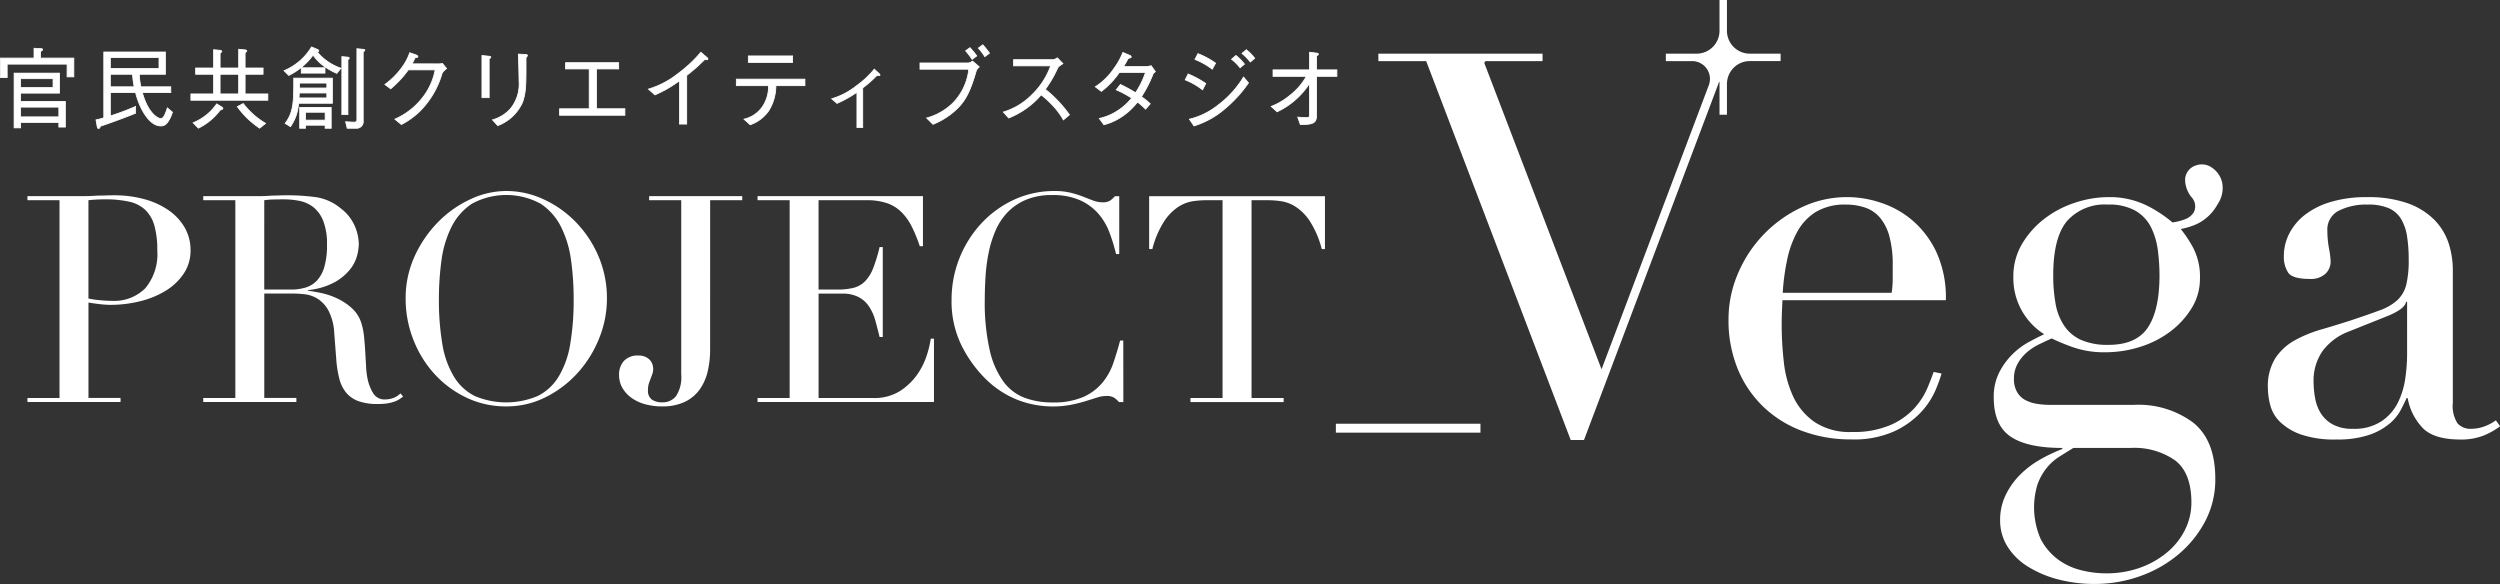 <svg xmlns="http://www.w3.org/2000/svg" width="308.167" height="71.984" viewBox="0 0 308.167 71.984"><rect x="0" y="0" width="308.167" height="71.984" fill="#333333" stroke="none"/><g transform="translate(-1872.055 -1245.8)"><path d="M1875.436,1294.861h3.956V1270.48h-3.956v-.5h6.7q.5,0,1-.018t1-.053q.5,0,.98-.018t.981-.018a13.981,13.981,0,0,1,3.76.481,9.663,9.663,0,0,1,2.994,1.373,6.64,6.64,0,0,1,1.978,2.138,5.51,5.51,0,0,1,.713,2.781,5.076,5.076,0,0,1-.819,2.851,7.092,7.092,0,0,1-2.175,2.1,11.012,11.012,0,0,1-3.154,1.319,15.034,15.034,0,0,1-3.761.463,11.635,11.635,0,0,1-1.283-.089q-.785-.088-1.39-.2v11.763h3.956v.5h-11.477Zm7.521-12.262a14.047,14.047,0,0,0,1.5.214q.783.072,1.39.071a5.422,5.422,0,0,0,4.117-1.55,6.569,6.569,0,0,0,1.479-4.687,10.936,10.936,0,0,0-.356-3.03,4.3,4.3,0,0,0-1.123-1.943,4.225,4.225,0,0,0-2-1.016,13.249,13.249,0,0,0-2.941-.285c-.452,0-.862.013-1.23.036s-.647.048-.837.071Z" fill="#fff"/><path d="M1897.107,1294.861h3.957V1270.48h-3.957v-.5h6.772c.286,0,.57-.006.856-.018s.57-.029.855-.053c.285,0,.571-.006.856-.018s.57-.018.855-.018a26.141,26.141,0,0,1,3.707.232,6.2,6.2,0,0,1,2.994,1.336,5.5,5.5,0,0,1,1.765,2.175,5.842,5.842,0,0,1,.517,2.281,6.325,6.325,0,0,1-.2,1.372,4.618,4.618,0,0,1-.856,1.711,6.394,6.394,0,0,1-1.907,1.6,8.619,8.619,0,0,1-3.315.98v.072q.57.072,1.551.267a9.2,9.2,0,0,1,2,.659,7.41,7.41,0,0,1,1.871,1.23,4.181,4.181,0,0,1,1.212,1.979,8.576,8.576,0,0,1,.3,1.621q.088.909.143,1.872t.107,1.853a8.834,8.834,0,0,0,.2,1.5,5.494,5.494,0,0,0,.677,1.676,1.625,1.625,0,0,0,1.5.748,2.854,2.854,0,0,0,.962-.178,2.4,2.4,0,0,0,.892-.57l.32.391c-.119.1-.256.2-.41.3a2.93,2.93,0,0,1-.588.3,4.512,4.512,0,0,1-.873.231,7.665,7.665,0,0,1-1.266.089,6.794,6.794,0,0,1-2.37-.356,3.514,3.514,0,0,1-1.515-1.052,4.427,4.427,0,0,1-.837-1.711,13.473,13.473,0,0,1-.375-2.37l-.249-3.244a6.779,6.779,0,0,0-.713-2.78,3.935,3.935,0,0,0-1.337-1.461,3.857,3.857,0,0,0-1.586-.553,13.522,13.522,0,0,0-1.425-.089h-3.565v12.868h3.956v.5h-11.477Zm7.521-13.367h3.279a6.243,6.243,0,0,0,1.818-.249,3.16,3.16,0,0,0,1.408-.874,4.169,4.169,0,0,0,.909-1.693,9.6,9.6,0,0,0,.321-2.709,7.685,7.685,0,0,0-.481-2.976,4.024,4.024,0,0,0-1.248-1.693,4.1,4.1,0,0,0-1.711-.748,10.065,10.065,0,0,0-1.871-.179q-.642,0-1.3.018a9.284,9.284,0,0,0-1.123.089Z" fill="#fff"/><path d="M1922.058,1282.635a12.409,12.409,0,0,1,1.122-5.276,14.7,14.7,0,0,1,2.888-4.2,13.471,13.471,0,0,1,3.974-2.8,10.506,10.506,0,0,1,4.42-1.016,10.932,10.932,0,0,1,4.58,1.016,13.18,13.18,0,0,1,3.974,2.8,13.782,13.782,0,0,1,2.8,4.2,13.118,13.118,0,0,1,1.052,5.276,12.967,12.967,0,0,1-.962,4.883,14.2,14.2,0,0,1-2.638,4.242,13.391,13.391,0,0,1-3.939,2.994,10.666,10.666,0,0,1-4.865,1.141,11.224,11.224,0,0,1-4.955-1.1,12.708,12.708,0,0,1-3.938-2.941,13.519,13.519,0,0,1-2.585-4.242A13.712,13.712,0,0,1,1922.058,1282.635Zm4.1,0a32.126,32.126,0,0,0,.427,5.6,11.275,11.275,0,0,0,1.426,3.992,6.327,6.327,0,0,0,2.566,2.388,9.963,9.963,0,0,0,7.753,0,6.3,6.3,0,0,0,2.585-2.388,11.275,11.275,0,0,0,1.425-3.992,32.118,32.118,0,0,0,.428-5.6,34.4,34.4,0,0,0-.321-4.759,13.035,13.035,0,0,0-1.23-4.1,7.316,7.316,0,0,0-2.53-2.869,8.873,8.873,0,0,0-8.448,0,7.318,7.318,0,0,0-2.531,2.869,13.035,13.035,0,0,0-1.23,4.1A34.551,34.551,0,0,0,1926.157,1282.635Z" fill="#fff"/><path d="M1959.59,1288.837a11.912,11.912,0,0,1-.3,2.744,6.244,6.244,0,0,1-1,2.246,4.784,4.784,0,0,1-1.836,1.515,6.344,6.344,0,0,1-2.78.553,7.847,7.847,0,0,1-2.1-.268,5.17,5.17,0,0,1-1.675-.784,3.914,3.914,0,0,1-1.123-1.23,3.162,3.162,0,0,1-.41-1.6,2.457,2.457,0,0,1,.606-1.729,2.3,2.3,0,0,1,1.782-.659,2,2,0,0,1,.892.178,1.735,1.735,0,0,1,.552.41,1.5,1.5,0,0,1,.285.517,1.718,1.718,0,0,1,.089.5,1.929,1.929,0,0,1-.107.677l-.213.571c-.072.19-.143.392-.215.6a2.659,2.659,0,0,0-.107.82,1.319,1.319,0,0,0,.482,1.159,2.219,2.219,0,0,0,1.3.339,2.081,2.081,0,0,0,1.675-.767,4.27,4.27,0,0,0,.641-2.691V1270.48h-3.956v-.5h11.477v.5h-3.956Z" fill="#fff"/><path d="M1965.436,1294.861h3.957V1270.48h-3.957v-.5h20.388v6.167h-.392a17.808,17.808,0,0,0-1-2.442,6.7,6.7,0,0,0-1.283-1.782,4.722,4.722,0,0,0-1.782-1.088,7.715,7.715,0,0,0-2.495-.356h-5.917v11.014h2.317a8,8,0,0,0,2-.214,3.038,3.038,0,0,0,1.408-.8,4.743,4.743,0,0,0,1-1.6,19.772,19.772,0,0,0,.8-2.62h.392v11.086h-.392q-.25-1.033-.517-2a6.208,6.208,0,0,0-.749-1.711,3.534,3.534,0,0,0-1.283-1.194,4.27,4.27,0,0,0-2.085-.446h-2.887v12.868h6.737a5.906,5.906,0,0,0,3.261-.838,7.6,7.6,0,0,0,2.121-2,8.67,8.67,0,0,0,1.212-2.406,12.616,12.616,0,0,0,.5-2.068h.392v7.807h-21.743Z" fill="#fff"/><path d="M2010.526,1295.36h-.535a3.447,3.447,0,0,0-.57-.517,1.722,1.722,0,0,0-1-.232,3.893,3.893,0,0,0-1.158.2q-.625.2-1.426.446a17.58,17.58,0,0,1-1.8.445,11.48,11.48,0,0,1-2.21.2,12.007,12.007,0,0,1-4.367-.821,11.834,11.834,0,0,1-4.01-2.673,15.447,15.447,0,0,1-2.923-4.134,12.356,12.356,0,0,1-1.176-5.525,13.842,13.842,0,0,1,3.636-9.375,12.861,12.861,0,0,1,4.028-2.94,11.758,11.758,0,0,1,5.061-1.088,8.108,8.108,0,0,1,1.961.215,12.269,12.269,0,0,1,1.532.48q.678.268,1.248.482a3.148,3.148,0,0,0,1.1.213,1.7,1.7,0,0,0,1.015-.231,3.813,3.813,0,0,0,.553-.517h.535v7.129h-.392a21.827,21.827,0,0,0-.82-2.674,7.578,7.578,0,0,0-1.39-2.334,6.6,6.6,0,0,0-2.263-1.64,8.236,8.236,0,0,0-3.405-.624,8.1,8.1,0,0,0-3.243.589,6.828,6.828,0,0,0-2.281,1.568,7.627,7.627,0,0,0-1.48,2.281,13.767,13.767,0,0,0-.837,2.745,21.464,21.464,0,0,0-.374,2.923q-.09,1.479-.09,2.8a26.518,26.518,0,0,0,.606,6.2,10.537,10.537,0,0,0,1.693,3.885,5.817,5.817,0,0,0,2.62,2,9.625,9.625,0,0,0,3.386.571,9.237,9.237,0,0,0,3.85-.678,6.531,6.531,0,0,0,2.353-1.764,7.782,7.782,0,0,0,1.354-2.46q.464-1.371.82-2.726h.392Z" fill="#fff"/><path d="M2018.8,1294.861h3.956V1270.48h-2.067a11.689,11.689,0,0,0-1.6.125,4.607,4.607,0,0,0-1.8.7,6.173,6.173,0,0,0-1.747,1.8,11.686,11.686,0,0,0-1.443,3.4h-.392v-6.523h21.671v6.523h-.392a11.711,11.711,0,0,0-1.444-3.4,6.172,6.172,0,0,0-1.746-1.8,4.607,4.607,0,0,0-1.8-.7,11.713,11.713,0,0,0-1.6-.125h-2.067v24.381h3.956v.5H2018.8Z" fill="#fff"/><path d="M2036.723,1298.033h17.823v1.1h-17.823Z" fill="#fff"/><path d="M2179.727,1297.634a.029.029,0,0,0-.041-.006,5.48,5.48,0,0,1-1.483.768,4.752,4.752,0,0,1-1.507.262,2.171,2.171,0,0,1-1.7-.655,3.964,3.964,0,0,1-.589-2.554v-16.31a10.8,10.8,0,0,0-.524-3.373,7.394,7.394,0,0,0-1.769-2.882,8.736,8.736,0,0,0-3.275-2.031,14.647,14.647,0,0,0-5.043-.752,15.151,15.151,0,0,0-4.421.589,9.626,9.626,0,0,0-3.21,1.6,6.945,6.945,0,0,0-1.932,2.326,6.073,6.073,0,0,0-.655,2.751,3.586,3.586,0,0,0,.524,2.03q.523.786,2.685.786a2.657,2.657,0,0,0,1.9-.622,2.037,2.037,0,0,0,.655-1.539,9.995,9.995,0,0,0-.2-1.6,12.219,12.219,0,0,1-.2-2.194,2.579,2.579,0,0,1,1.408-2.457,7.538,7.538,0,0,1,3.57-.752,6.282,6.282,0,0,1,2.62.458,3.353,3.353,0,0,1,1.506,1.342,5.99,5.99,0,0,1,.721,2.129,18.2,18.2,0,0,1,.2,2.817,13.054,13.054,0,0,1-.294,3.111,3.922,3.922,0,0,1-1.081,1.9,6.331,6.331,0,0,1-2.194,1.277q-1.41.525-3.57,1.244-1.834.591-3.635,1.114a15.862,15.862,0,0,0-3.275,1.342,6.8,6.8,0,0,0-2.391,2.2,6.513,6.513,0,0,0-.917,3.668,8.561,8.561,0,0,0,.295,2.129,4.445,4.445,0,0,0,1.212,2.063,7.123,7.123,0,0,0,2.554,1.539,12.664,12.664,0,0,0,4.388.622,12.173,12.173,0,0,0,4-.556,7.839,7.839,0,0,0,2.522-1.376,5.85,5.85,0,0,0,1.408-1.7q.457-.883.72-1.474h.131a7.122,7.122,0,0,0,1.933,3.767q1.407,1.341,4.552,1.342a7.489,7.489,0,0,0,2.882-.491,8.977,8.977,0,0,0,2.007-1.128.032.032,0,0,0,.006-.043Zm-10.956-8.08a20.878,20.878,0,0,1-.229,2.915,9.72,9.72,0,0,1-.917,2.98,6,6,0,0,1-2.031,2.292,6.083,6.083,0,0,1-3.5.917,5.035,5.035,0,0,1-2.456-.524,3.985,3.985,0,0,1-1.474-1.342,5.2,5.2,0,0,1-.721-1.867,11.023,11.023,0,0,1-.2-2.031,6.367,6.367,0,0,1,1.113-3.832,7.167,7.167,0,0,1,3.21-2.39l4.912-1.965q2.03-.851,2.162-1.7h.131Zm-77-6.747h20.113a.031.031,0,0,0,.031-.031,13.381,13.381,0,0,0-1.212-5.995,11.708,11.708,0,0,0-3.013-3.9,11.553,11.553,0,0,0-3.9-2.128,13,13,0,0,0-9.694.621,15.747,15.747,0,0,0-7.827,8.188,14.27,14.27,0,0,0-1.146,5.6,15.828,15.828,0,0,0,1.113,6.059,13.6,13.6,0,0,0,3.144,4.683,13.815,13.815,0,0,0,4.814,3.013,17.076,17.076,0,0,0,6.059,1.048,12.127,12.127,0,0,0,5.338-1.015,10.694,10.694,0,0,0,3.275-2.358,9.5,9.5,0,0,0,1.769-2.685,19.243,19.243,0,0,0,.745-2.034.029.029,0,0,0-.024-.036l-.925-.185a.028.028,0,0,0-.033.018q-.263.781-.778,2.007a8.965,8.965,0,0,1-1.6,2.457,8.729,8.729,0,0,1-2.948,2.063,11.475,11.475,0,0,1-4.748.851,7.756,7.756,0,0,1-4.618-1.244,7.916,7.916,0,0,1-2.62-3.144,13.55,13.55,0,0,1-1.146-4.258,40.615,40.615,0,0,1-.262-4.519q0-1.047.032-1.736Zm.592-5.043a12.286,12.286,0,0,1,1.278-3.472,6.518,6.518,0,0,1,2.292-2.391,6.916,6.916,0,0,1,3.668-.883,7.34,7.34,0,0,1,2.325.359,4.176,4.176,0,0,1,1.834,1.212,5.986,5.986,0,0,1,1.179,2.293,13.2,13.2,0,0,1,.426,3.668v1.637a12.163,12.163,0,0,1-.127,1.676.032.032,0,0,1-.031.027h-13.4A27.063,27.063,0,0,1,2092.365,1277.764Zm-.848-25.348h-3.762a2.823,2.823,0,0,1-2.823-2.824v-3.762a.029.029,0,0,0-.03-.03h-.857a.03.03,0,0,0-.03.03v3.762a2.823,2.823,0,0,1-2.823,2.824h-3.763a.03.03,0,0,0-.03.03v.856a.031.031,0,0,0,.03.031h3.214a2.195,2.195,0,0,1,2.054,2.97l-13.223,35.019-14.42-37.673a.233.233,0,0,1,.218-.316h6.9a.031.031,0,0,0,.031-.031v-.856a.03.03,0,0,0-.031-.03h-20.179a.03.03,0,0,0-.03.03v.856a.031.031,0,0,0,.03.031h5.844a.028.028,0,0,1,.028.019l17.8,46.662a.029.029,0,0,0,.028.02h1.6a.031.031,0,0,0,.028-.02l16.637-44.1a.03.03,0,0,1,.058.011v3.989a.03.03,0,0,0,.03.03h.857a.029.029,0,0,0,.03-.03v-3.762a2.823,2.823,0,0,1,2.823-2.823h3.762a.03.03,0,0,0,.03-.031v-.856A.03.03,0,0,0,2091.517,1252.416Z" fill="#fff"/><path d="M2145.413,1270.972a3.529,3.529,0,0,0,.576-2.582,2.989,2.989,0,0,0-1.332-1.96,2.108,2.108,0,0,0-1.906-.243,1.889,1.889,0,0,0-1.346,1.784,3.513,3.513,0,0,0,.831,2.183,1.62,1.62,0,0,1,.233,1.827,2.151,2.151,0,0,1-1.158.877,6.792,6.792,0,0,1-1.466.359,15.8,15.8,0,0,0-2.874-1.937,10.328,10.328,0,0,0-5.077-1.179,13.063,13.063,0,0,0-3.962.655,12.555,12.555,0,0,0-3.767,1.931,10.965,10.965,0,0,0-2.816,3.112,7.787,7.787,0,0,0-1.114,4.126,8.175,8.175,0,0,0,3.8,7.075q-.852.393-1.932.982a8.923,8.923,0,0,0-2.03,1.539,8.753,8.753,0,0,0-1.6,2.227,6.6,6.6,0,0,0-.655,3.046q0,3.406,2.063,4.814t6.386,1.408v.131a19.714,19.714,0,0,0-2.751,1.31,11.567,11.567,0,0,0-2.456,1.867,9.192,9.192,0,0,0-1.768,2.489,6.985,6.985,0,0,0-.688,3.111,6.023,6.023,0,0,0,.884,3.21,7.778,7.778,0,0,0,2.456,2.456,13.343,13.343,0,0,0,3.7,1.6,17.505,17.505,0,0,0,4.683.589,16.419,16.419,0,0,0,5.5-.949,15.183,15.183,0,0,0,4.749-2.686,13.6,13.6,0,0,0,3.308-4.094,11.06,11.06,0,0,0,1.244-5.239q0-4.718-2.718-6.911a11.3,11.3,0,0,0-7.3-2.194h-10.349a9.881,9.881,0,0,1-1.638-.131,4.578,4.578,0,0,1-1.408-.459,2.568,2.568,0,0,1-1.015-.982,3.134,3.134,0,0,1-.393-1.638,3.755,3.755,0,0,1,.458-1.867,5.137,5.137,0,0,1,1.147-1.407,6.856,6.856,0,0,1,1.506-.983q.819-.393,1.539-.72a26.5,26.5,0,0,0,2.62,1.08,11.6,11.6,0,0,0,4,.623,14.08,14.08,0,0,0,4.356-.689,12.116,12.116,0,0,0,3.733-1.931,10.424,10.424,0,0,0,2.587-2.883,6.868,6.868,0,0,0,.983-3.6,7.7,7.7,0,0,0-.917-3.93,15.128,15.128,0,0,0-1.453-2.161,8.689,8.689,0,0,0,1.882-.565A5.714,5.714,0,0,0,2145.413,1270.972Zm-10.7,30.044a8.749,8.749,0,0,1,5.469,1.54q2,1.538,2,5.207a7.509,7.509,0,0,1-.753,3.275,8.539,8.539,0,0,1-2.162,2.784,10.953,10.953,0,0,1-3.34,1.932,12.214,12.214,0,0,1-4.291.72,12.66,12.66,0,0,1-3.078-.393,7.988,7.988,0,0,1-2.85-1.342,7.35,7.35,0,0,1-2.1-2.489,9.709,9.709,0,0,1-.393-6.747,7.03,7.03,0,0,1,1.113-2,6.371,6.371,0,0,1,1.572-1.409q.884-.558,1.736-1.081Zm2.1-14.836q-1.441,2.13-4.847,2.13a8.175,8.175,0,0,1-3.341-.59,4.94,4.94,0,0,1-2.1-1.736,7.04,7.04,0,0,1-1.081-2.718,19.354,19.354,0,0,1-.294-3.537q0-4.65,1.7-6.681a6.209,6.209,0,0,1,5.043-2.03,6.523,6.523,0,0,1,3.439.786,4.925,4.925,0,0,1,1.9,2.063,9.006,9.006,0,0,1,.818,2.816,24.078,24.078,0,0,1,.2,3.046Q2138.248,1284.052,2136.807,1286.18Z" fill="#fff"/><path d="M-74.6.6V-2.555h-5.515V-3.585h4.791V-6.052h-5.592V.7h.8V.033H-75.4V.6Zm1.053-6.195V-7.9h-4.111v-.811c.077-.044.252-.132.252-.252,0-.088-.153-.1-.241-.1l-.811-.044V-7.9H-82.6v2.4h.833V-7.159h7.39v1.568Zm-2.566,1.327h-4v-1.1h4ZM-75.4-.658h-4.714V-1.864H-75.4Zm14-.581-.625-.526a6,6,0,0,1-.274.757c-.153.351-.285.559-.559.559-.351,0-1.557-.691-2.248-3.2H-61.6v-.713h-3.684a8.631,8.631,0,0,1-.2-1.546h3.223V-8.651h-7.6V-.537a9.714,9.714,0,0,1-.965.252l.153.844c.011.077.055.219.164.219s.186-.164.23-.285c.548-.175,2.642-.91,4.331-1.6v-.833A31.282,31.282,0,0,1-69.051-.767V-3.651h3.114C-65.4-1.524-64.183.46-62.823.46c.406,0,.7-.175,1.031-.757A4.029,4.029,0,0,0-61.4-1.239Zm-1.656-5.383h-6V-7.96h6Zm-3.059,2.259h-2.938V-5.91h2.741A9.948,9.948,0,0,0-66.112-4.364Zm16.479,1.656v-.778H-52.44V-5.91h2.215v-.767H-52.44V-8.541c.208-.2.208-.219.208-.252s-.1-.11-.2-.121l-.8-.077v2.313h-2.291V-8.486c.186-.175.2-.186.2-.252,0-.044-.066-.11-.186-.121l-.811-.077v2.259h-2.215v.767h2.215v2.423h-2.8v.778Zm-3.6-.778h-2.291V-5.91h2.291ZM-49.919.143A9.5,9.5,0,0,1-52.671-2.3l-.724.384A10.616,10.616,0,0,0-50.642.735ZM-55.181-1.71c0-.055-.044-.1-.121-.153l-.636-.395A6.414,6.414,0,0,1-58.843.066l.647.669a7.381,7.381,0,0,0,2.675-2.226C-55.3-1.557-55.181-1.6-55.181-1.71Zm13.5-.625V-5.427h-4.758c0,2.84,0,4.21-1.064,5.57l.658.406a5.71,5.71,0,0,0,1-2.884Zm-.68-1.875h-3.377v-.614h3.377Zm0,1.217H-45.8a6.132,6.132,0,0,0,.033-.614h3.4Zm.537,3.739V-1.82h-3.881V.746H-45V.373h2.423V.746Zm-.746-1H-45v-.976h2.423Zm4.89-8.629c0-.077-.132-.1-.186-.1l-.789-.077V-.285c0,.285-.274.285-.351.285-.153,0-.877-.044-1.042-.055l.2.8h1.085A.823.823,0,0,0-37.88-.2V-8.683C-37.771-8.749-37.683-8.8-37.683-8.881Zm-1.919.987c0-.055-.066-.11-.164-.121l-.746-.066V-.943h.746V-7.708C-39.667-7.784-39.6-7.828-39.6-7.894Zm-1.031,1.239a6.378,6.378,0,0,1-2.916-2.006c.088-.022.186-.044.186-.132a.219.219,0,0,0-.132-.164l-.757-.318a7.083,7.083,0,0,1-3.388,2.927l.581.581a8.1,8.1,0,0,0,2.993-2.511,6.91,6.91,0,0,0,2.927,2.259Zm-1.963.6V-6.71h-2.916v.658Zm10.734-1.14c.153-.274.263-.5.373-.746.208-.022.351-.044.351-.143,0-.022-.011-.132-.219-.208l-.789-.274a6.531,6.531,0,0,1-1.02,1.9,9.092,9.092,0,0,1-2.039,2.017l.713.537a12.673,12.673,0,0,0,2.171-2.335h3.311a7.891,7.891,0,0,1-1.645,3.541A8.7,8.7,0,0,1-33.977-.373l.8.658a9.513,9.513,0,0,0,2.237-1.6,10.867,10.867,0,0,0,2.763-4.649c.088-.2.143-.307.57-.658l-.515-.625a1.227,1.227,0,0,1-.395.055Zm8.618-1.031v5.2h.888V-7.8c.186-.153.2-.175.2-.23,0-.077-.132-.11-.219-.11ZM-21.292.428a5.44,5.44,0,0,0,3.048-2.873c.45-1.272.439-2.346.428-5.482.153-.219.175-.241.175-.285,0-.11-.186-.121-.23-.132l-.888-.044c.033.866.033.921.044,1.261.011.3.044,1.765.044,2.094a4.826,4.826,0,0,1-1.1,3.421A4.672,4.672,0,0,1-21.95-.285ZM-5.624-1.656H-9.133V-6.567h2.741v-.767h-6.545v.767h2.916v4.912h-3.651v.8h8.048ZM2,.23v-6A23.547,23.547,0,0,0,4.221-7.73a1.432,1.432,0,0,0,.252.033c.121,0,.132-.044.132-.088a.259.259,0,0,0-.121-.2l-.746-.636A16.429,16.429,0,0,1,.888-5.964,10.7,10.7,0,0,1-2.719-4.079l.8.713A15.288,15.288,0,0,0,1.107-5.109V.23Zm13.058-8.4H9.593v.8h5.46Zm1.513,3.662v-.8H8.113v.8h3.969A4.424,4.424,0,0,1,11.3-1.864,3.779,3.779,0,0,1,9.056-.373l.767.691a4.619,4.619,0,0,0,2.3-1.754,5.932,5.932,0,0,0,.866-3.07ZM22.98.658h.713V-4.221a14.9,14.9,0,0,0,1.754-1.546,2.129,2.129,0,0,0,.263.022c.077,0,.11-.011.11-.066,0-.088-.1-.175-.186-.252l-.515-.471A11.4,11.4,0,0,1,22.937-4.5a8.967,8.967,0,0,1-3.07,1.612l.658.57a15.12,15.12,0,0,0,2.456-1.37ZM36.773-6.535A7.1,7.1,0,0,1,34.81-2.368,7.391,7.391,0,0,1,31.576-.515l.778.778a9.137,9.137,0,0,0,2.4-1.414C36.17-2.3,36.85-3.41,37.694-6.337a.535.535,0,0,1,.044-.121,3.381,3.381,0,0,1,.329-.362l-.833-.713a1.393,1.393,0,0,1-.482.23h-6v.767Zm.976-1.634a9.378,9.378,0,0,0-.833-1.02l-.537.395a8.347,8.347,0,0,1,.8,1.053Zm1.568-.34a11.7,11.7,0,0,0-.822-1.031l-.548.406a6.994,6.994,0,0,1,.8,1.053Zm8.365.57a1.012,1.012,0,0,1-.515.23H42.288v.767H46.86a9.291,9.291,0,0,1-2.313,3.563A8.294,8.294,0,0,1,41.027-1.25l.658.735a10.367,10.367,0,0,0,4-2.851A10.707,10.707,0,0,1,47.024-2.16a8.814,8.814,0,0,1,1.4,1.875l.746-.625A15.519,15.519,0,0,0,46.2-4.057,14.713,14.713,0,0,0,47.737-6.71c.132-.175.153-.2.636-.515Zm11.567.976a3.208,3.208,0,0,1-.713.11H55.85c.373-.636.417-.7.57-1.02.1-.011.373-.055.373-.175,0-.044-.044-.132-.175-.186L55.763-8.6a8.66,8.66,0,0,1-1.129,2.017,7.828,7.828,0,0,1-2.27,2.215l.746.57A10.5,10.5,0,0,0,55.335-6.14h3.223A10.294,10.294,0,0,1,57.33-3.629a19.877,19.877,0,0,0-1.875-1.02l-.515.658a12.884,12.884,0,0,1,1.908,1.02,7.252,7.252,0,0,1-1.82,1.612,6.678,6.678,0,0,1-2.171.9l.57.778A7.341,7.341,0,0,0,55.806-.8a8.136,8.136,0,0,0,1.754-1.677,8.774,8.774,0,0,1,1,.877l.57-.658a8.091,8.091,0,0,0-1.085-.877,14.864,14.864,0,0,0,1.436-2.807,1.3,1.3,0,0,1,.285-.285Zm5.394-.778a8.673,8.673,0,0,1,2.138,1.206l.406-.746a10,10,0,0,0-2.171-1.173Zm-1.2,2.522a8.889,8.889,0,0,1,2.138,1.228l.395-.778A12.17,12.17,0,0,0,63.81-5.942Zm7.3-1.941A5.694,5.694,0,0,0,69.7-8.223l-.537.46A6.373,6.373,0,0,1,70.213-6.71Zm-.11,1.59a12.225,12.225,0,0,1-3.147,3.465,8.972,8.972,0,0,1-3.53,1.732l.57.833a10.58,10.58,0,0,0,3.772-2.094,15.856,15.856,0,0,0,2.938-3.212Zm1.37-2.313A6.157,6.157,0,0,0,70.98-8.936l-.537.46a6.675,6.675,0,0,1,1.031,1.053Zm6.765,6.852c0,.417-.055.46-.417.46-.208,0-.7-.022-1.042-.055l.318.91c1.535.011,2-.153,2-1.107V-5.646h2.511v-.8H79.631v-1.7c.208-.164.23-.186.23-.241s-.088-.11-.175-.121l-.91-.11v2.171H74.27v.8h4.111a7.707,7.707,0,0,1-1.93,2.259,8.412,8.412,0,0,1-2.412,1.447l.735.658a9.612,9.612,0,0,0,4-3.508Z" transform="translate(1954.707 1260.862)" fill="#fff"/><path d="M-70.5.829c-.131,0-.2-.142-.215-.263l-.162-.891.048-.01a9.428,9.428,0,0,0,.924-.24V-8.7h7.7v2.842h-3.221a8.4,8.4,0,0,0,.185,1.445h3.693V-3.6h-3.492c.718,2.547,1.92,3.1,2.181,3.1.238,0,.359-.178.513-.529a5.419,5.419,0,0,0,.249-.678l.046-.145.708.6-.011.038a4.084,4.084,0,0,1-.4.948c-.318.562-.62.782-1.074.782-1.444,0-2.643-2.124-3.153-4.111H-69V-.838a30.5,30.5,0,0,0,3.042-1.149l.072-.033v.946l-.031.013C-67.59-.376-69.648.346-70.229.534-70.271.648-70.347.829-70.5.829Zm-.259-1.075.145.8c.009.063.044.178.115.178.091,0,.153-.17.183-.252l.008-.023.024-.008c.542-.174,2.608-.9,4.3-1.587v-.721A31.737,31.737,0,0,1-69.035-.719L-69.1-.7v-3h3.2l.01.038C-65.393-1.7-64.222.41-62.823.41c.354,0,.642-.122.987-.731a3.959,3.959,0,0,0,.381-.9L-62-1.678h0a5.5,5.5,0,0,1-.254.69c-.141.322-.284.589-.605.589-.44,0-1.63-.816-2.3-3.239L-65.17-3.7h3.524v-.611h-3.675l-.008-.041a8.654,8.654,0,0,1-.2-1.553l0-.053H-62.3V-8.6h-7.5V-.5l-.036.011C-70.211-.377-70.407-.319-70.757-.246ZM-50.638.8l-.031-.019a10.661,10.661,0,0,1-2.766-2.666l-.034-.047.815-.432.025.037A9.474,9.474,0,0,0-49.894.1l.064.037Zm-2.68-2.7A10.551,10.551,0,0,0-50.646.672l.639-.523a9.674,9.674,0,0,1-2.679-2.386ZM-58.207.8l-.724-.748.067-.029a6.4,6.4,0,0,0,2.884-2.307l.028-.039.676.42c.071.051.145.11.145.2,0,.151-.165.2-.36.263A7.439,7.439,0,0,1-58.173.78Zm-.549-.714.57.589a7.328,7.328,0,0,0,2.624-2.194l.01-.013.016,0c.214-.064.3-.1.3-.171,0-.029-.029-.062-.1-.112l-.593-.368A6.462,6.462,0,0,1-58.756.083ZM-38.768.8h-1.125l-.223-.906.069,0c.168.011.888.055,1.038.055.2,0,.3-.075.3-.235V-9.112l.845.082c.091,0,.232.04.232.149s-.093.163-.2.226V-.2A.872.872,0,0,1-38.768.8Zm-1.046-.1h1.046A.78.78,0,0,0-37.931-.2V-8.712l.025-.015c.085-.051.173-.1.173-.154,0-.022-.072-.048-.136-.048L-38.608-9V-.285c0,.125-.052.336-.4.336-.142,0-.744-.036-.976-.05Zm-1.963.1h-.847V.423h-2.322V.8h-.814V-1.871h3.982Zm-.746-.1h.644V-1.769h-3.78V.695h.611V.322h2.524ZM-80.063.752h-.9V-6.1h5.693v2.568h-4.791v.929h5.515V.654h-.9V.083h-4.613Zm-.8-.1h.7V-.018h4.816v.57h.7V-2.5h-5.515V-3.636h4.791V-6h-5.49ZM23.744.708H22.93v-4.3a15.092,15.092,0,0,1-2.384,1.321l-.03.013-.75-.65.086-.027a8.919,8.919,0,0,0,3.055-1.6,11.278,11.278,0,0,0,2.173-2.031l.034-.041.555.507c.09.079.2.177.2.289s-.108.116-.16.116c-.037,0-.175-.008-.246-.018A14.929,14.929,0,0,1,23.744-4.2Zm-.713-.1h.611V-4.247l.021-.015A14.9,14.9,0,0,0,25.412-5.8l.02-.02.028.007a2.139,2.139,0,0,0,.251.02.163.163,0,0,0,.059-.006s0,0,0-.009c0-.066-.1-.152-.169-.214l-.477-.436a11.4,11.4,0,0,1-2.156,2.007,8.986,8.986,0,0,1-3,1.592l.565.49a15.007,15.007,0,0,0,2.419-1.353l.079-.053ZM-46.835.616l-.746-.46.035-.045c1.053-1.346,1.053-2.747,1.053-5.539v-.051h4.86v3.193h-4.172a5.65,5.65,0,0,1-1,2.862Zm-.6-.487.57.351A5.655,5.655,0,0,0-45.9-2.342l.006-.044h4.16V-5.377h-4.657C-46.393-2.626-46.4-1.222-47.432.129ZM64.514.521,63.881-.4l.069-.018a8.964,8.964,0,0,0,3.513-1.724,12.085,12.085,0,0,0,3.113-3.419l.059-.09.672.806-.067.091a15.725,15.725,0,0,1-2.9,3.162A10.632,10.632,0,0,1,64.57.5Zm-.468-.863L64.554.4a10.528,10.528,0,0,0,3.719-2.073,15.635,15.635,0,0,0,2.886-3.144l.02-.028-.534-.641a12.133,12.133,0,0,1-3.121,3.42A9.026,9.026,0,0,1,64.046-.342ZM-21.3.49l-.734-.8.07-.027a4.589,4.589,0,0,0,2.161-1.312,4.717,4.717,0,0,0,1.084-3.388c0-.325-.033-1.79-.044-2.092l-.006-.191c-.006-.209-.012-.39-.038-1.069l0-.055.953.048.025,0c.073.012.243.04.243.176,0,.052-.018.078-.117.218l-.059.083v.129c.011,3.062.014,4.094-.431,5.354a5.51,5.51,0,0,1-3.073,2.9Zm-.559-.755.581.63a5.383,5.383,0,0,0,2.989-2.827c.44-1.244.436-2.271.425-5.32v-.161l.077-.11c.086-.122.1-.14.1-.159,0-.05-.111-.068-.159-.076l-.028-.005-.828-.041c.024.634.029.811.036,1.015l.006.191c.011.3.044,1.77.044,2.1a4.9,4.9,0,0,1-1.108,3.454A4.57,4.57,0,0,1-21.862-.265ZM9.814.377,8.957-.394l.1-.032a3.727,3.727,0,0,0,2.205-1.467,4.328,4.328,0,0,0,.767-2.562H8.063v-.9h8.554v.9H13.039a5.943,5.943,0,0,1-.871,3.047A4.69,4.69,0,0,1,9.85.362ZM9.156-.351l.678.61a4.515,4.515,0,0,0,2.25-1.723,5.929,5.929,0,0,0,.858-3.046l0-.047h3.57v-.7H8.164v.7h3.971l0,.053a4.472,4.472,0,0,1-.788,2.67A3.75,3.75,0,0,1,9.156-.351ZM53.408.377l-.636-.868.073-.018A6.61,6.61,0,0,0,55-1.4,7.088,7.088,0,0,0,56.772-2.96a12.834,12.834,0,0,0-1.852-.985l-.059-.026.58-.741.037.018A19.79,19.79,0,0,1,57.31-3.7l0,0a10.276,10.276,0,0,0,1.173-2.391H55.361a10.426,10.426,0,0,1-2.22,2.336l-.031.024-.832-.636.058-.039a7.786,7.786,0,0,0,2.257-2.2,8.637,8.637,0,0,0,1.1-1.955l.041-.1.9.382a.291.291,0,0,1,.206.233c0,.147-.233.2-.39.222-.125.258-.182.354-.426.769l-.09.153h2.6a3.147,3.147,0,0,0,.7-.108l.035-.01.563.8-.036.03a1.264,1.264,0,0,0-.27.267l0,0a15.008,15.008,0,0,1-1.41,2.768,8.1,8.1,0,0,1,1.051.854l.034.033-.637.735-.038-.038a8.8,8.8,0,0,0-.954-.844A8.1,8.1,0,0,1,55.836-.759,7.281,7.281,0,0,1,53.5.347ZM52.942-.43l.5.689L53.475.25a7.194,7.194,0,0,0,2.3-1.092A8.083,8.083,0,0,0,57.521-2.51l.031-.037.039.029a8.6,8.6,0,0,1,.965.844l.5-.581a8.118,8.118,0,0,0-1.044-.839l-.041-.028L58-3.164a14.744,14.744,0,0,0,1.432-2.8l.006-.01.007-.009a1.227,1.227,0,0,1,.251-.255L59.228-6.9a3.31,3.31,0,0,1-.692.1H55.762l.179-.305a8.777,8.777,0,0,0,.434-.787l.012-.025.028,0c.184-.02.328-.075.328-.125,0-.017-.025-.09-.144-.14l-.808-.342,0,0a8.729,8.729,0,0,1-1.114,1.976A7.825,7.825,0,0,1,52.45-4.361l.659.5A10.389,10.389,0,0,0,55.294-6.17l.015-.021h3.319l-.022.067A10.4,10.4,0,0,1,57.373-3.6l-.027.041-.089-.054a19.608,19.608,0,0,0-1.788-.971l-.45.575a12.765,12.765,0,0,1,1.855,1l.049.031-.038.044a7.274,7.274,0,0,1-1.832,1.622A6.611,6.611,0,0,1,52.942-.43ZM-33.182.346l-.888-.73L-34-.418a8.657,8.657,0,0,0,3.3-2.519A7.774,7.774,0,0,0-29.074-6.4H-32.3a12.715,12.715,0,0,1-2.163,2.323l-.031.027-.8-.6.053-.04A9.073,9.073,0,0,0-33.207-6.7,6.439,6.439,0,0,0-32.2-8.568l.021-.059.837.291c.235.087.253.218.253.256,0,.144-.182.17-.367.19-.1.221-.2.421-.321.648h3.258a1.179,1.179,0,0,0,.382-.053L-28.1-7.3l.568.689-.039.032c-.428.351-.473.453-.556.639A10.876,10.876,0,0,1-30.9-1.279,9.534,9.534,0,0,1-33.152.329Zm-.7-.708.713.586a9.366,9.366,0,0,0,2.2-1.576,10.8,10.8,0,0,0,2.751-4.63,1.5,1.5,0,0,1,.546-.647l-.463-.561a1.226,1.226,0,0,1-.376.048h-3.43l.042-.075c.149-.265.256-.488.371-.742l.012-.026.029,0c.161-.017.306-.037.306-.092,0,0,0-.093-.186-.161l-.741-.257a6.6,6.6,0,0,1-1.01,1.863,9.055,9.055,0,0,1-2,1.987l.627.472a12.582,12.582,0,0,0,2.132-2.3l.015-.021h3.4l-.014.062a7.923,7.923,0,0,1-1.654,3.562A8.662,8.662,0,0,1-33.884-.362ZM77.77.336H77.6L77.244-.683l.079.008c.349.034.839.055,1.037.055.325,0,.366-.015.366-.41V-4.623A9.694,9.694,0,0,1,74.8-1.238l-.031.017-.821-.735.074-.031a8.34,8.34,0,0,0,2.4-1.439A7.587,7.587,0,0,0,78.291-5.6H74.219v-.9h4.506V-8.675l.967.116c.11.014.22.072.22.171,0,.079-.037.113-.23.266V-6.5h2.511v.9H79.682V-.822C79.682.161,79.181.336,77.77.336Zm-.1-.1C79.226.243,79.58.056,79.58-.822V-5.7h2.511v-.7H79.58V-8.171l.019-.015c.194-.153.211-.172.211-.2s-.054-.061-.131-.07l-.853-.1V-6.4H74.32v.7h4.151l-.072.119a7.708,7.708,0,0,1-1.915,2.229,8.356,8.356,0,0,1-2.351,1.424l.648.581a9.547,9.547,0,0,0,3.952-3.475l.093-.142v3.93c0,.435-.07.511-.467.511-.185,0-.624-.018-.968-.048ZM32.344.324l-.862-.862.078-.026A7.323,7.323,0,0,0,34.775-2.4a6.966,6.966,0,0,0,1.937-4.08H30.7v-.869h6.048a1.388,1.388,0,0,0,.455-.222l.032-.02.9.773-.039.039a2.379,2.379,0,0,0-.319.349.488.488,0,0,0-.04.11c-.821,2.846-1.483,4.015-2.955,5.213A9.168,9.168,0,0,1,32.376.309ZM31.67-.493l.7.7A9,9,0,0,0,34.723-1.19c1.453-1.183,2.109-2.341,2.922-5.161a.579.579,0,0,1,.047-.129,1.753,1.753,0,0,1,.3-.336l-.763-.653a1.39,1.39,0,0,1-.478.218H30.8v.666h6.03l-.011.06a7.208,7.208,0,0,1-1.976,4.193A7.319,7.319,0,0,1,31.67-.493ZM2.046.281H1.057V-5.012A15.138,15.138,0,0,1-1.9-3.319l-.03.013-.89-.792.113-.037A10.686,10.686,0,0,0,.858-6,16.3,16.3,0,0,0,3.651-8.594l.083-.094.779.665a.309.309,0,0,1,.143.239c0,.093-.06.138-.182.138a1,1,0,0,1-.19-.022l-.045-.008L4.056-7.5a21.6,21.6,0,0,1-2.01,1.76ZM1.158.18h.787V-5.792l.019-.015A21.539,21.539,0,0,0,3.986-7.576L4.2-7.784l.1.016a.906.906,0,0,0,.173.02c.081,0,.081-.016.081-.037a.214.214,0,0,0-.093-.152l-.01-.007-.708-.6-.017.02a16.389,16.389,0,0,1-2.808,2.6A10.738,10.738,0,0,1-2.62-4.058l.711.633A15.315,15.315,0,0,0,1.078-5.151l.08-.056ZM-42.522-.2h-2.524V-1.279h2.524Zm-2.423-.1h2.322v-.875h-2.322Zm93.36.095-.03-.052a8.73,8.73,0,0,0-1.4-1.866A10.521,10.521,0,0,0,45.693-3.3,10.343,10.343,0,0,1,41.705-.469l-.034.015-.733-.818.1-.036a8.265,8.265,0,0,0,3.47-2.1A9.188,9.188,0,0,0,46.784-6.89H42.237v-.869h4.93a1,1,0,0,0,.486-.221L47.688-8l.764.788-.051.034c-.482.318-.5.337-.62.5a14.855,14.855,0,0,1-1.51,2.618A15.406,15.406,0,0,1,49.215-.939l.026.038ZM45.68-3.435l.056.043a10.646,10.646,0,0,1,1.325,1.2,8.756,8.756,0,0,1,1.38,1.832l.664-.557a15.457,15.457,0,0,0-2.936-3.1l-.036-.03.028-.038a14.724,14.724,0,0,0,1.53-2.646L47.7-6.74c.131-.174.16-.2.6-.494l-.618-.638a.967.967,0,0,1-.509.214H42.338v.666h4.6l-.046.112a9.307,9.307,0,0,1-2.308,3.538,8.319,8.319,0,0,1-3.466,2.114l.583.651A10.235,10.235,0,0,0,45.649-3.4ZM-75.348-.607h-4.816V-1.914h4.816Zm-4.714-.1h4.613v-1.1h-4.613ZM-5.574-.8h-8.149v-.9h3.651V-6.517h-2.916v-.869h6.647v.869H-9.082v4.811h3.508Zm-8.048-.1h7.946v-.7H-9.184V-6.618h2.741v-.666h-6.444v.666H-9.97V-1.6h-3.651Zm-26.094.013h-.847v-5.77l-.559.7-.035-.015a8.291,8.291,0,0,1-1.388-.761V-6h-3.018v-.647a8.138,8.138,0,0,1-1.474.928l-.032.015-.658-.658.067-.03A7.076,7.076,0,0,0-44.294-9.3l.022-.038.8.335a.267.267,0,0,1,.163.211c0,.1-.078.139-.156.162A6.535,6.535,0,0,0-40.616-6.7l.053.019V-8.136l.8.071c.123.014.211.085.211.171s-.066.135-.157.206l-.007.006Zm-.746-.1h.644V-7.732l.047-.036c.077-.06.118-.092.118-.125s-.043-.062-.119-.07l-.689-.061Zm-7.09-5.339.5.5a8.106,8.106,0,0,0,2.941-2.479l.042-.06.041.061a6.9,6.9,0,0,0,2.87,2.225l.436-.55a6.376,6.376,0,0,1-2.875-2l-.038-.059.076-.019c.1-.024.14-.042.14-.081s-.046-.09-.1-.119l-.713-.3A7.14,7.14,0,0,1-47.551-6.332Zm2.09.229h2.815v-.557h-2.815Zm.038-.658h2.839A5.9,5.9,0,0,1-44.065-8.19,7.569,7.569,0,0,1-45.422-6.761Zm-4.161,4.1h-9.585v-.88h2.8V-5.859h-2.215v-.869h2.215V-8.991l.867.082c.145.013.232.1.232.171s-.019.106-.2.274v1.737h2.19V-9.046l.856.082c.113.013.243.09.243.171,0,.056-.017.091-.208.274v1.792h2.215v.869H-52.39v2.322h2.807Zm-9.484-.1h9.383v-.677h-2.807V-5.96h2.215v-.666h-2.215V-8.563l.016-.015c.193-.182.193-.2.193-.215a.258.258,0,0,0-.152-.07l-.744-.071v2.308h-2.393V-8.508l.016-.015c.181-.171.181-.173.181-.215,0-.012-.04-.061-.14-.07l-.756-.072v2.254h-2.215v.666h2.215v2.524h-2.8Zm16.753-.184h-3.537l0-.054c0-.03.005-.06.008-.092.011-.123.025-.276.025-.518v-.051h3.5Zm-3.427-.1h3.326v-.513h-3.3c0,.217-.015.36-.025.476Zm23.436.068h-.989v-5.3l.92.093c.108,0,.267.044.267.16,0,.077-.026.112-.2.254Zm-.888-.1h.787V-7.819l.018-.015c.179-.147.179-.16.179-.191s-.082-.059-.169-.059h-.005l-.81-.082Zm-29.986-.359h-2.393V-5.96h2.393Zm-2.291-.1h2.19V-5.859h-2.19ZM65.6-3.914l-.048-.037a8.776,8.776,0,0,0-2.127-1.222l-.049-.021.407-.813.043.018a12.2,12.2,0,0,1,2.18,1.178l.036.025Zm-2.086-1.33a8.9,8.9,0,0,1,2.051,1.176l.347-.685a12.152,12.152,0,0,0-2.081-1.125ZM-42.314-4.16h-3.478v-.715h3.478Zm-3.377-.1h3.276v-.513h-3.276Zm-30.37.046h-4.1v-1.2h4.1Zm-4-.1h3.9v-1h-3.9Zm13.95,0H-69.1V-5.96h2.84l0,.048a8.912,8.912,0,0,0,.168,1.378l.039.221ZM-69-4.414h2.828l-.018-.1a9.092,9.092,0,0,1-.167-1.342H-69ZM-81.718-5.453h-.934v-2.5h4.144V-9.164l.865.047c.238,0,.289.081.289.149,0,.138-.161.231-.252.282v.731H-73.5v2.415h-.934V-7.109h-7.289Zm-.833-.1h.732V-7.21h7.491v1.568h.732V-7.854h-4.111v-.891l.046-.026c.067-.037.206-.115.206-.2,0-.019-.051-.048-.191-.048l-.761-.041v1.2h-4.144Zm149.35-.9-.047-.035a8.65,8.65,0,0,0-2.127-1.2l-.051-.021.419-.8.042.015a10.025,10.025,0,0,1,2.183,1.179l.037.026ZM64.714-7.766A8.65,8.65,0,0,1,66.765-6.61l.356-.655A9.976,9.976,0,0,0,65.04-8.39ZM-63-6.572h-6.1V-8.01H-63Zm-6-.1h5.9V-7.909H-69ZM70.2-6.637l-.032-.042a6.314,6.314,0,0,0-1.042-1.043l-.051-.038.616-.528.032.023a5.775,5.775,0,0,1,1.064,1.075l.027.038Zm-.964-1.128a6.642,6.642,0,0,1,.98.983l.461-.385a5.789,5.789,0,0,0-.981-.991ZM15.1-7.317H9.543v-.9H15.1Zm-5.46-.1H15v-.7H9.644Zm61.821.07-.032-.045A6.683,6.683,0,0,0,70.41-8.437l-.044-.038L70.981-9l.033.03.137.122a5.291,5.291,0,0,1,.9.939l.026.037ZM70.52-8.475a6.769,6.769,0,0,1,.962.978l.461-.4a5.437,5.437,0,0,0-.86-.884l-.1-.093Zm-33.356.808-.029-.048a7.984,7.984,0,0,0-.763-1.008L36.3-8.8l.617-.453.031.032A9.546,9.546,0,0,1,37.79-8.2l.029.04Zm-.712-1.118a8.335,8.335,0,0,1,.741.97l.486-.364a9.411,9.411,0,0,0-.769-.942Zm2.279.779L38.7-8.055A6.74,6.74,0,0,0,37.909-9.1l-.037-.041.63-.466.031.033a11.786,11.786,0,0,1,.826,1.036l.028.04Zm-.711-1.119a6.9,6.9,0,0,1,.74.971l.486-.364a11.843,11.843,0,0,0-.759-.952Z" transform="translate(1954.707 1260.862)" fill="#fff"/></g></svg>